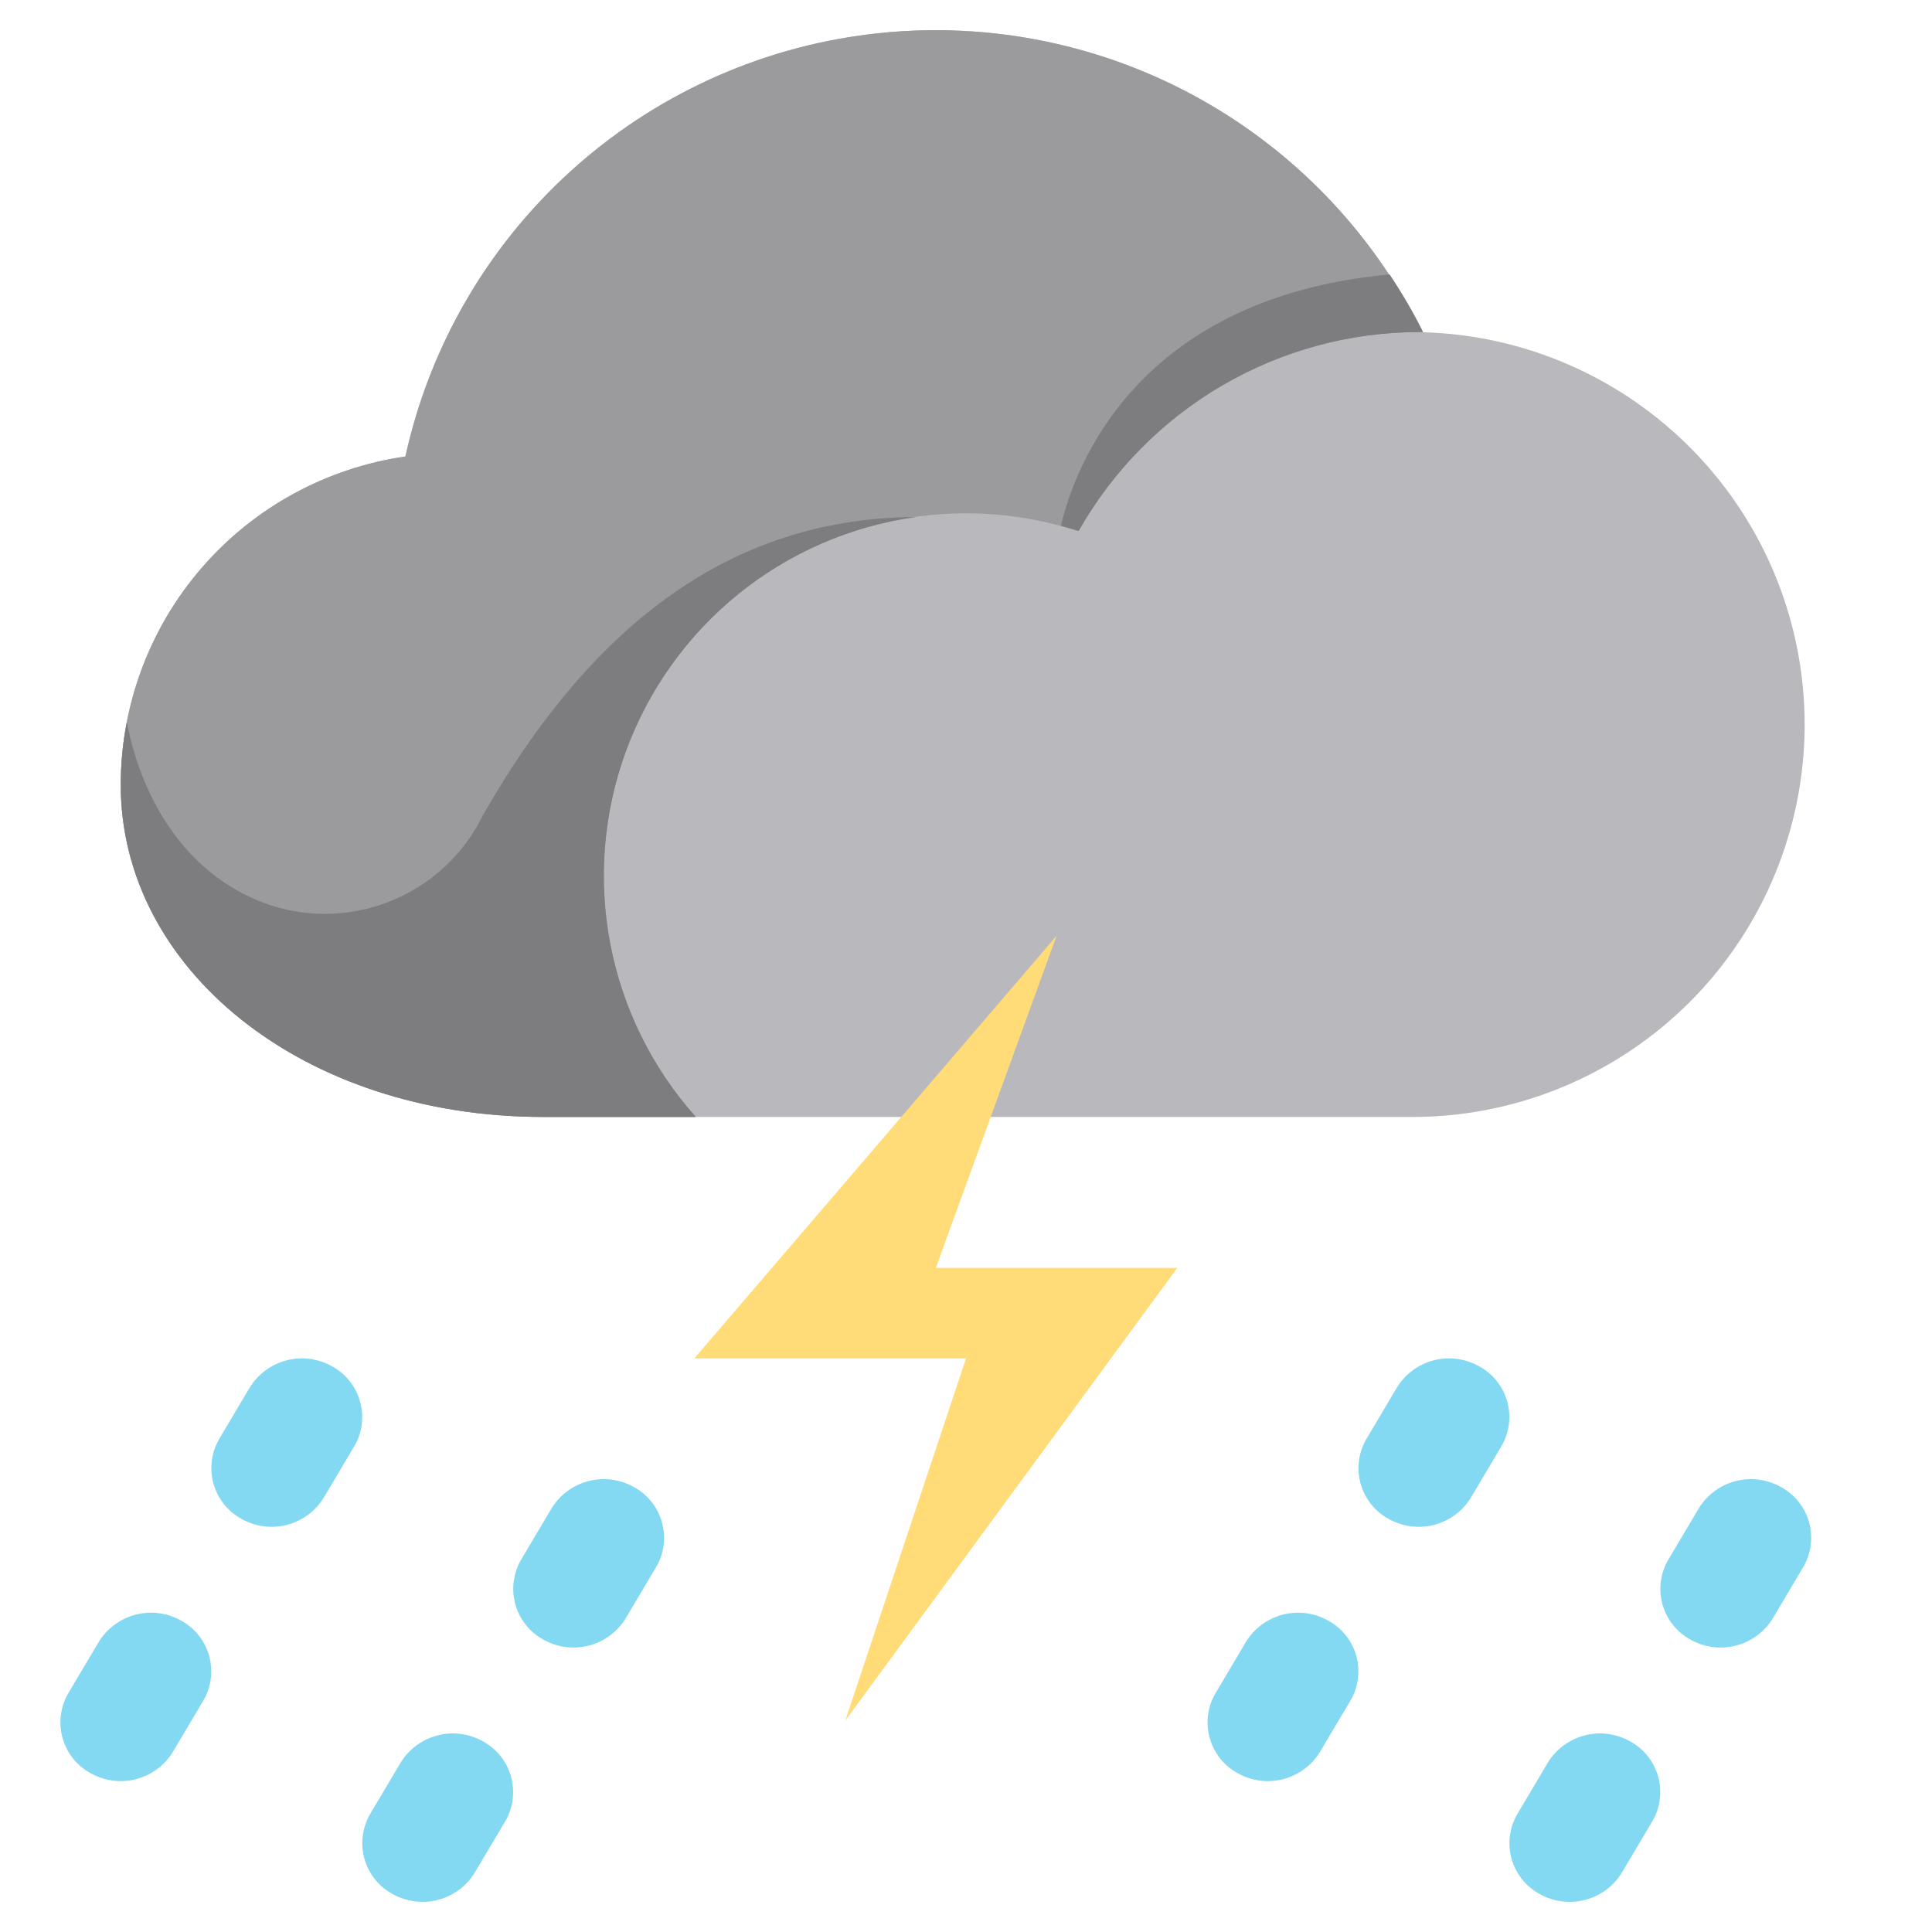 <svg width="24" height="24" viewBox="0 0 24 24" fill="none" xmlns="http://www.w3.org/2000/svg">
    <path d="M17.625 13.875C18.9 13.854 20.116 13.333 21.012 12.426C21.908 11.518 22.412 10.296 22.418 9.021C22.423 7.746 21.929 6.52 21.04 5.605C20.152 4.69 18.941 4.159 17.666 4.127C17.046 2.875 16.053 1.847 14.824 1.184C13.595 0.52 12.19 0.255 10.804 0.425C9.417 0.594 8.118 1.19 7.084 2.13C6.051 3.07 5.335 4.308 5.036 5.672C4.055 5.813 3.157 6.303 2.508 7.052C1.858 7.801 1.501 8.759 1.5 9.75C1.5 12.028 3.75 13.875 6.75 13.875H17.625Z" fill="#B9B9BD"/>
    <path d="M17.666 4.125H17.625C16.763 4.125 15.917 4.354 15.172 4.788C14.428 5.223 13.812 5.846 13.387 6.596C12.447 6.291 11.432 6.305 10.499 6.634C9.567 6.964 8.769 7.591 8.229 8.42C7.69 9.248 7.438 10.232 7.512 11.218C7.587 12.204 7.985 13.138 8.644 13.875H6.75C3.75 13.875 1.5 12.03 1.5 9.75C1.501 8.758 1.858 7.8 2.508 7.051C3.157 6.302 4.055 5.812 5.036 5.67C5.336 4.306 6.052 3.069 7.086 2.13C8.119 1.19 9.418 0.594 10.804 0.425C12.19 0.255 13.595 0.52 14.824 1.183C16.053 1.846 17.046 2.874 17.666 4.125Z" fill="#9B9B9E"/>
    <path d="M6 10.125C5.77 10.596 5.379 10.969 4.897 11.175C4.415 11.382 3.875 11.409 3.375 11.25C2.37 10.922 1.773 10 1.575 8.968C1.525 9.226 1.5 9.488 1.5 9.75C1.5 12.03 3.75 13.875 6.75 13.875H8.644C8.101 13.267 7.734 12.523 7.581 11.722C7.429 10.922 7.496 10.095 7.777 9.33C8.058 8.565 8.541 7.89 9.175 7.378C9.809 6.866 10.57 6.536 11.377 6.423C8.861 6.432 7.192 8.039 6 10.125Z" fill="#7D7D80"/>
    <path d="M13.179 6.533C13.254 6.553 13.329 6.573 13.4 6.596C13.825 5.846 14.441 5.222 15.185 4.788C15.93 4.354 16.776 4.125 17.638 4.125H17.679C17.555 3.878 17.416 3.639 17.262 3.409C14.093 3.703 13.34 5.84 13.179 6.533Z" fill="#7D7D80"/>
    <path d="M10.5 21.375L12 16.875H8.625L13.125 11.625L11.625 15.75H14.625L10.5 21.375Z" fill="#FFDC78"/>
    <path d="M1.125 22.027C1.04 21.981 0.966 21.918 0.906 21.843C0.846 21.767 0.802 21.68 0.776 21.587C0.751 21.494 0.744 21.397 0.757 21.301C0.77 21.206 0.801 21.114 0.85 21.031L1.225 20.399C1.328 20.23 1.493 20.108 1.684 20.058C1.875 20.008 2.078 20.035 2.25 20.132C2.335 20.178 2.409 20.241 2.469 20.316C2.529 20.392 2.573 20.479 2.599 20.572C2.624 20.665 2.631 20.762 2.618 20.858C2.605 20.953 2.574 21.045 2.524 21.128L2.149 21.76C2.047 21.929 1.882 22.051 1.691 22.101C1.5 22.151 1.297 22.124 1.125 22.027Z" fill="#83D9F2"/>
    <path d="M3 18.868C2.915 18.822 2.841 18.759 2.781 18.684C2.721 18.608 2.677 18.521 2.651 18.428C2.626 18.335 2.619 18.238 2.632 18.142C2.645 18.047 2.676 17.955 2.725 17.872L3.1 17.24C3.203 17.071 3.368 16.949 3.559 16.899C3.75 16.849 3.953 16.876 4.125 16.973C4.21 17.019 4.284 17.082 4.344 17.157C4.404 17.233 4.448 17.32 4.473 17.413C4.499 17.506 4.506 17.603 4.493 17.699C4.48 17.794 4.449 17.886 4.399 17.969L4.024 18.601C3.922 18.77 3.757 18.892 3.566 18.942C3.375 18.992 3.172 18.965 3 18.868Z" fill="#83D9F2"/>
    <path d="M4.875 23.527C4.79 23.481 4.716 23.418 4.656 23.343C4.596 23.267 4.552 23.18 4.526 23.087C4.501 22.994 4.494 22.897 4.507 22.801C4.52 22.706 4.551 22.614 4.6 22.531L4.975 21.899C5.078 21.73 5.243 21.608 5.434 21.558C5.625 21.508 5.828 21.535 6 21.632C6.085 21.678 6.159 21.741 6.219 21.816C6.279 21.892 6.323 21.979 6.349 22.072C6.374 22.165 6.381 22.262 6.368 22.358C6.355 22.453 6.324 22.545 6.274 22.628L5.899 23.26C5.797 23.429 5.632 23.551 5.441 23.601C5.25 23.651 5.047 23.624 4.875 23.527Z" fill="#83D9F2"/>
    <path d="M6.75 20.368C6.665 20.322 6.591 20.259 6.531 20.184C6.471 20.108 6.427 20.021 6.401 19.928C6.376 19.835 6.369 19.738 6.382 19.642C6.395 19.547 6.426 19.455 6.475 19.372L6.85 18.74C6.953 18.571 7.118 18.449 7.309 18.399C7.5 18.349 7.703 18.376 7.875 18.473C7.96 18.519 8.034 18.582 8.094 18.657C8.154 18.733 8.198 18.82 8.223 18.913C8.249 19.006 8.256 19.103 8.243 19.199C8.23 19.294 8.199 19.386 8.149 19.469L7.774 20.101C7.672 20.27 7.507 20.392 7.316 20.442C7.125 20.492 6.922 20.465 6.75 20.368Z" fill="#83D9F2"/>
    <path d="M15.375 22.027C15.29 21.981 15.216 21.918 15.156 21.843C15.096 21.767 15.052 21.68 15.027 21.587C15.001 21.494 14.994 21.397 15.007 21.301C15.02 21.206 15.052 21.114 15.101 21.031L15.476 20.399C15.578 20.23 15.743 20.108 15.934 20.058C16.125 20.008 16.328 20.035 16.5 20.132C16.585 20.178 16.659 20.241 16.719 20.316C16.779 20.392 16.823 20.479 16.849 20.572C16.874 20.665 16.881 20.762 16.868 20.858C16.855 20.953 16.824 21.045 16.774 21.128L16.399 21.76C16.297 21.929 16.132 22.051 15.941 22.101C15.75 22.151 15.547 22.124 15.375 22.027Z" fill="#83D9F2"/>
    <path d="M17.25 18.868C17.165 18.822 17.091 18.759 17.031 18.684C16.971 18.608 16.927 18.521 16.901 18.428C16.876 18.335 16.869 18.238 16.882 18.142C16.895 18.047 16.926 17.955 16.976 17.872L17.351 17.24C17.453 17.071 17.618 16.949 17.809 16.899C18 16.849 18.203 16.876 18.375 16.973C18.46 17.019 18.534 17.082 18.594 17.157C18.654 17.233 18.698 17.32 18.724 17.413C18.749 17.506 18.756 17.603 18.743 17.699C18.73 17.794 18.698 17.886 18.649 17.969L18.274 18.601C18.172 18.77 18.007 18.892 17.816 18.942C17.625 18.992 17.422 18.965 17.25 18.868Z" fill="#83D9F2"/>
    <path d="M19.125 23.527C19.04 23.481 18.966 23.418 18.906 23.343C18.846 23.267 18.802 23.18 18.776 23.087C18.751 22.994 18.744 22.897 18.757 22.801C18.77 22.706 18.802 22.614 18.851 22.531L19.226 21.899C19.328 21.73 19.493 21.608 19.684 21.558C19.875 21.508 20.078 21.535 20.25 21.632C20.335 21.678 20.409 21.741 20.469 21.816C20.529 21.892 20.573 21.979 20.599 22.072C20.624 22.165 20.631 22.262 20.618 22.358C20.605 22.453 20.574 22.545 20.524 22.628L20.149 23.26C20.047 23.429 19.882 23.551 19.691 23.601C19.5 23.651 19.297 23.624 19.125 23.527Z" fill="#83D9F2"/>
    <path d="M21 20.368C20.915 20.322 20.841 20.259 20.781 20.184C20.721 20.108 20.677 20.021 20.651 19.928C20.626 19.835 20.619 19.738 20.632 19.642C20.645 19.547 20.676 19.455 20.726 19.372L21.101 18.74C21.203 18.571 21.368 18.449 21.559 18.399C21.75 18.349 21.953 18.376 22.125 18.473C22.21 18.519 22.284 18.582 22.344 18.657C22.404 18.733 22.448 18.82 22.474 18.913C22.499 19.006 22.506 19.103 22.493 19.199C22.48 19.294 22.448 19.386 22.399 19.469L22.024 20.101C21.922 20.27 21.757 20.392 21.566 20.442C21.375 20.492 21.172 20.465 21 20.368Z" fill="#83D9F2"/>
</svg>
